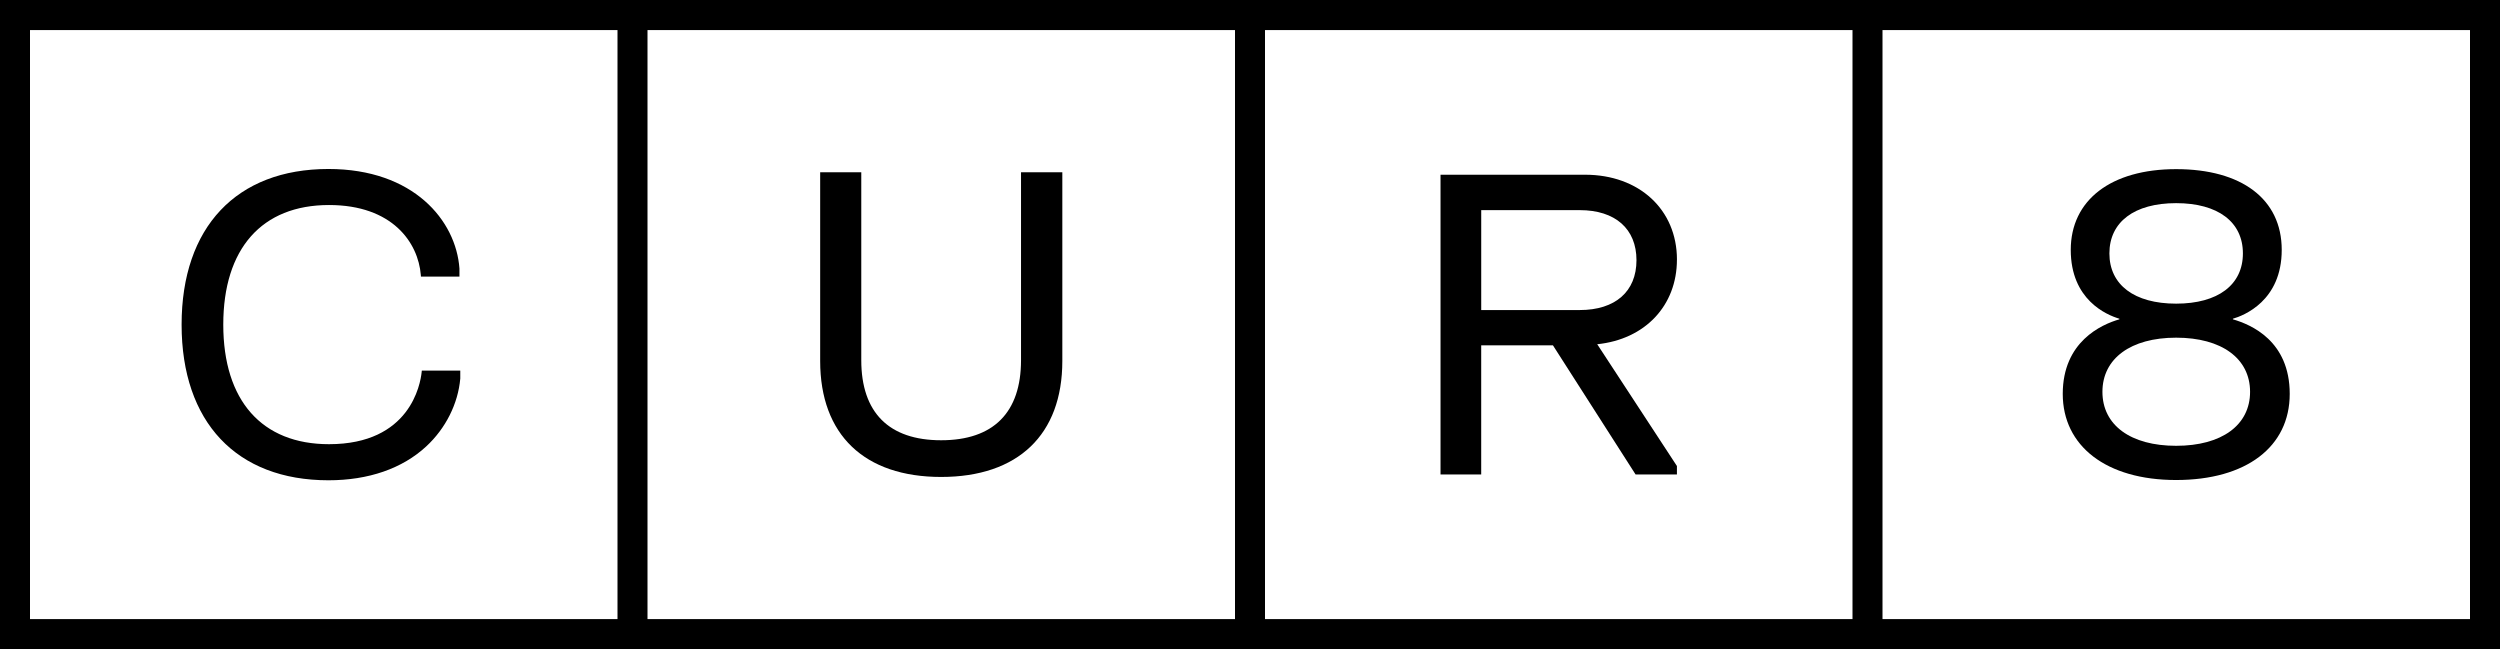 <svg width="362" height="94" viewBox="0 0 362 94" fill="none" xmlns="http://www.w3.org/2000/svg">
<g clip-path="url(#clip0_269_313)">
<path d="M272.586 0H0V94H362V0H272.586ZM89.414 89.645H4.344V4.355H89.414V89.645ZM178.828 89.645H93.758V4.355H178.828V89.645ZM268.242 89.645H183.172V4.355H268.242V89.645ZM357.656 89.645H272.586V4.355H357.656V89.645Z" fill="black"/>
<path d="M61.08 53.653L61.055 53.885C60.874 55.627 59.379 64.319 47.643 64.319C37.912 64.319 32.33 58.008 32.33 47.004C32.33 35.999 37.912 29.688 47.643 29.688C56.845 29.688 60.555 35.143 60.935 39.818L60.953 40.053H66.528V38.885C66.036 31.942 59.889 24.469 47.556 24.469C34.245 24.469 26.296 32.893 26.296 47.007C26.296 61.122 34.245 69.545 47.556 69.545C53.359 69.545 58.26 67.847 61.728 64.631C64.534 62.029 66.329 58.458 66.648 54.814V53.663H61.08V53.653Z" fill="black"/>
<path d="M147.844 24.941V52.154C147.844 59.739 143.844 63.749 136.279 63.749C128.713 63.749 124.713 59.739 124.713 52.154V24.941H118.761V52.273C118.761 62.944 125.147 69.063 136.279 69.063C147.41 69.063 153.825 62.944 153.825 52.273V24.941H147.844Z" fill="black"/>
<path d="M242.822 37.589C242.822 30.352 237.353 25.3 229.522 25.3H208.588V68.707H214.478V50.002H224.864L236.835 68.707H242.819V67.48L231.278 49.845C238.2 49.134 242.819 44.26 242.819 37.593L242.822 37.589ZM214.481 30.428H228.751C233.892 30.428 236.962 33.14 236.962 37.676C236.962 42.213 233.892 44.895 228.751 44.895H214.481V30.428Z" fill="black"/>
<path d="M323.324 46.238V46.151C324.877 45.701 330.394 43.581 330.394 36.185C330.394 28.788 324.537 24.491 315.103 24.491C305.669 24.491 299.845 28.973 299.845 36.185C299.845 43.396 305.003 45.592 306.885 46.151V46.238C304.272 46.989 298.686 49.486 298.686 57.035C298.686 64.584 304.978 69.506 315.103 69.506C325.228 69.506 331.552 64.726 331.552 57.035C331.552 49.345 325.945 47 323.324 46.238ZM325.811 56.738C325.811 61.557 321.709 64.552 315.106 64.552C308.504 64.552 304.431 61.557 304.431 56.738C304.431 51.918 308.522 48.895 315.106 48.895C321.691 48.895 325.811 51.9 325.811 56.738ZM315.106 43.969C309.054 43.969 305.441 41.248 305.441 36.693C305.441 32.138 309.054 29.416 315.106 29.416C321.159 29.416 324.772 32.138 324.772 36.693C324.772 41.248 321.159 43.969 315.106 43.969Z" fill="black"/>
</g>
<defs>
<clipPath id="clip0_269_313">
<rect width="362" height="94" fill="white"/>
</clipPath>
</defs>
</svg>
